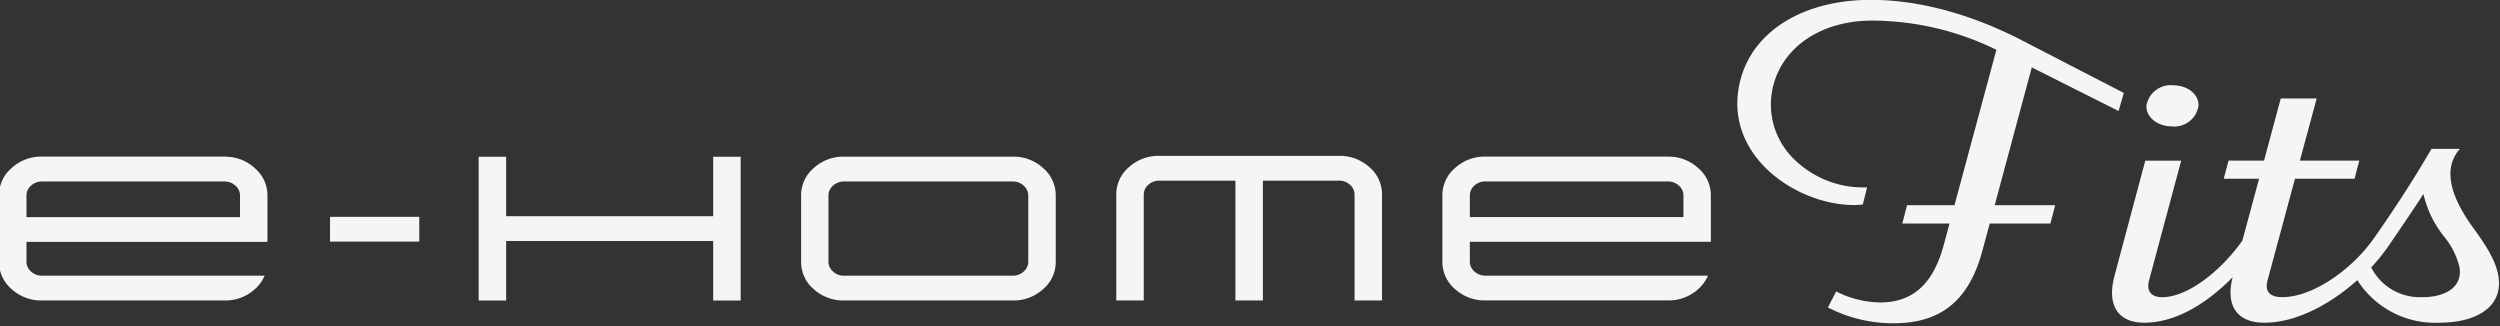 <svg xmlns="http://www.w3.org/2000/svg" xmlns:xlink="http://www.w3.org/1999/xlink" width="1180" height="154" viewBox="0 0 1180 154"><rect x="0" y="0" width="1180" height="154" fill="#333333" stroke="none"/><defs><clipPath id="a"><rect width="1180" height="154" transform="translate(90 264)" fill="#fff" stroke="#707070" stroke-width="1"/></clipPath></defs><g transform="translate(-90 -264)" clip-path="url(#a)"><g transform="translate(-710.893 -59.58)"><path d="M107.2,38.22H19.525a20.523,20.523,0,0,0-13.59,5.411A16.854,16.854,0,0,0,0,56.573V87.768a16.853,16.853,0,0,0,5.96,12.992,20.6,20.6,0,0,0,13.59,5.361H107.2a20.6,20.6,0,0,0,13.59-5.361,18.066,18.066,0,0,0,4.588-6.334H20.348a7.453,7.453,0,0,1-5.212-1.945,6.187,6.187,0,0,1-2.169-4.688V78.466H126.7V56.6a16.841,16.841,0,0,0-5.935-12.917,20.4,20.4,0,0,0-13.59-5.411M113.733,66.8H12.967V56.6a6.1,6.1,0,0,1,2.169-4.688,7.453,7.453,0,0,1,5.212-1.945h86.029a7.453,7.453,0,0,1,5.212,1.945,6.187,6.187,0,0,1,2.169,4.688V66.8Z" transform="translate(800.422 359.279)" fill="#f5f5f5"/><rect width="42.117" height="11.695" transform="translate(956.671 425.921)" fill="#f5f5f5"/><path d="M202.08,66.3H104.357V38.25H91.39V106.1h12.967V78H202.08v28.1h12.967V38.25H202.08Z" transform="translate(935.434 359.322)" fill="#f5f5f5"/><path d="M252.714,38.233h-79.57a20.588,20.588,0,0,0-14.388,5.411,16.84,16.84,0,0,0-5.935,12.917V87.756a16.83,16.83,0,0,0,5.935,12.992,20.7,20.7,0,0,0,14.388,5.361h79.545a20.656,20.656,0,0,0,14.388-5.361,16.793,16.793,0,0,0,5.935-12.992V56.561a16.841,16.841,0,0,0-5.935-12.917,20.588,20.588,0,0,0-14.388-5.411m7.356,49.548a6.1,6.1,0,0,1-2.169,4.688,7.452,7.452,0,0,1-5.212,1.945H173.118a7.452,7.452,0,0,1-5.212-1.945,6.186,6.186,0,0,1-2.169-4.688V56.586a6.1,6.1,0,0,1,2.169-4.688,7.453,7.453,0,0,1,5.212-1.945h79.545a7.452,7.452,0,0,1,5.212,1.945,6.187,6.187,0,0,1,2.169,4.688Z" transform="translate(1026.192 359.29)" fill="#f5f5f5"/><path d="M317.96,38.083H233.2a20.656,20.656,0,0,0-14.388,5.361,16.779,16.779,0,0,0-5.935,12.967v49.922h12.967V56.411a6.1,6.1,0,0,1,2.169-4.688,7.453,7.453,0,0,1,5.212-1.945h35.883v56.555h12.967V49.778H317.96a7.452,7.452,0,0,1,5.212,1.945,6.187,6.187,0,0,1,2.169,4.688v49.922h12.967V56.411a16.823,16.823,0,0,0-5.935-12.967,20.7,20.7,0,0,0-14.388-5.361" transform="translate(1114.905 359.065)" fill="#f5f5f5"/><path d="M382.21,38.22H294.56a20.523,20.523,0,0,0-13.59,5.411,16.865,16.865,0,0,0-5.96,12.917V87.743a16.853,16.853,0,0,0,5.96,12.992,20.6,20.6,0,0,0,13.59,5.361h87.65a20.6,20.6,0,0,0,13.59-5.361,18.065,18.065,0,0,0,4.588-6.334H295.358a7.453,7.453,0,0,1-5.212-1.945,6.187,6.187,0,0,1-2.169-4.688V78.442H401.734V56.573a16.744,16.744,0,0,0-5.96-12.917,20.4,20.4,0,0,0-13.59-5.411m6.558,28.527H287.977v-10.2a6.1,6.1,0,0,1,2.169-4.688,7.452,7.452,0,0,1,5.212-1.945h86.054a7.452,7.452,0,0,1,5.212,1.945,6.187,6.187,0,0,1,2.17,4.688v10.2Z" transform="translate(1206.683 359.279)" fill="#f5f5f5"/><path d="M470.836,40.07l40.945,20.576,2.469-8.528L466.373,27.4C447.347,17.561,421.813,8.19,394.857,8.19c-31.294,0-55.432,14.279-61.567,37.78-9.077,34.78,25.734,59.075,53.762,59.075a27.1,27.1,0,0,0,4.015-.3l1.995-8.032h-2.07a46.386,46.386,0,0,1-33.439-14.4A35.936,35.936,0,0,1,348.4,50.333c4.014-19.336,22.467-32.351,47-32.351a133.837,133.837,0,0,1,58.7,13.783L434.33,105.094H411.938l-2.244,8.677h22.293l-2.793,10.337c-5.137,18.94-15.261,26.9-29.9,26.9a47.517,47.517,0,0,1-20.822-5.181l-3.89,7.536a66.492,66.492,0,0,0,31.095,7.462c21.619,0,35.309-10.09,41.768-34.061l3.516-12.99h28.626l2.269-8.677H453.307l17.5-65Z" transform="translate(1289.083 315.325)" fill="#f5f5f5"/><path d="M421.332,43.926a11.564,11.564,0,0,0,12.518-9.775c.175-5.286-5.012-9.65-12.044-9.65a11.591,11.591,0,0,0-12.543,9.625c-.2,5.436,5.212,9.775,12.069,9.775" transform="translate(1404.742 339.336)" fill="#f5f5f5"/><path d="M585.109,111.019c-1.172-7.107-5.735-14.338-11.67-22.442C559.6,69.651,560.6,58.255,566.931,51.024H553.515c-8.428,14.587-18.378,29.7-26.781,41.668-.523.748-1,1.371-1.5,2.07-9.6,13.017-27.479,26.233-42.167,26.233-5.336,0-8.428-2.269-6.932-7.83l12.967-48.051h28.1l2.269-8.578H491.425l7.929-29.325H482.4l-7.9,29.325H457.761l-2.294,8.578h16.682l-7.88,29.2c-9.974,14.164-25.734,26.706-37.853,26.706-4.638,0-7.655-2.394-6.184-7.955l15.161-56.48H418.438L403.9,110.994c-3.79,14.213,1.995,22.068,14.089,22.068,15.236,0,30.1-9.625,41.693-21.47-3.491,13.814,2.369,21.47,14.962,21.47,15.211,0,31.319-8.877,43.887-20.073a43.482,43.482,0,0,0,38.476,20.073c18.8,0,30.422-8.154,28.1-22.018M549,120.994a25.632,25.632,0,0,1-23.913-14.039,90.718,90.718,0,0,0,8.478-10.548c5.411-7.979,11.6-16.956,16.159-24.113a49.8,49.8,0,0,0,9.675,20,36.243,36.243,0,0,1,7.331,14.438c1.546,9.1-5.91,14.288-17.68,14.288" transform="translate(1395.02 342.835)" fill="#f5f5f5"/></g></g></svg>